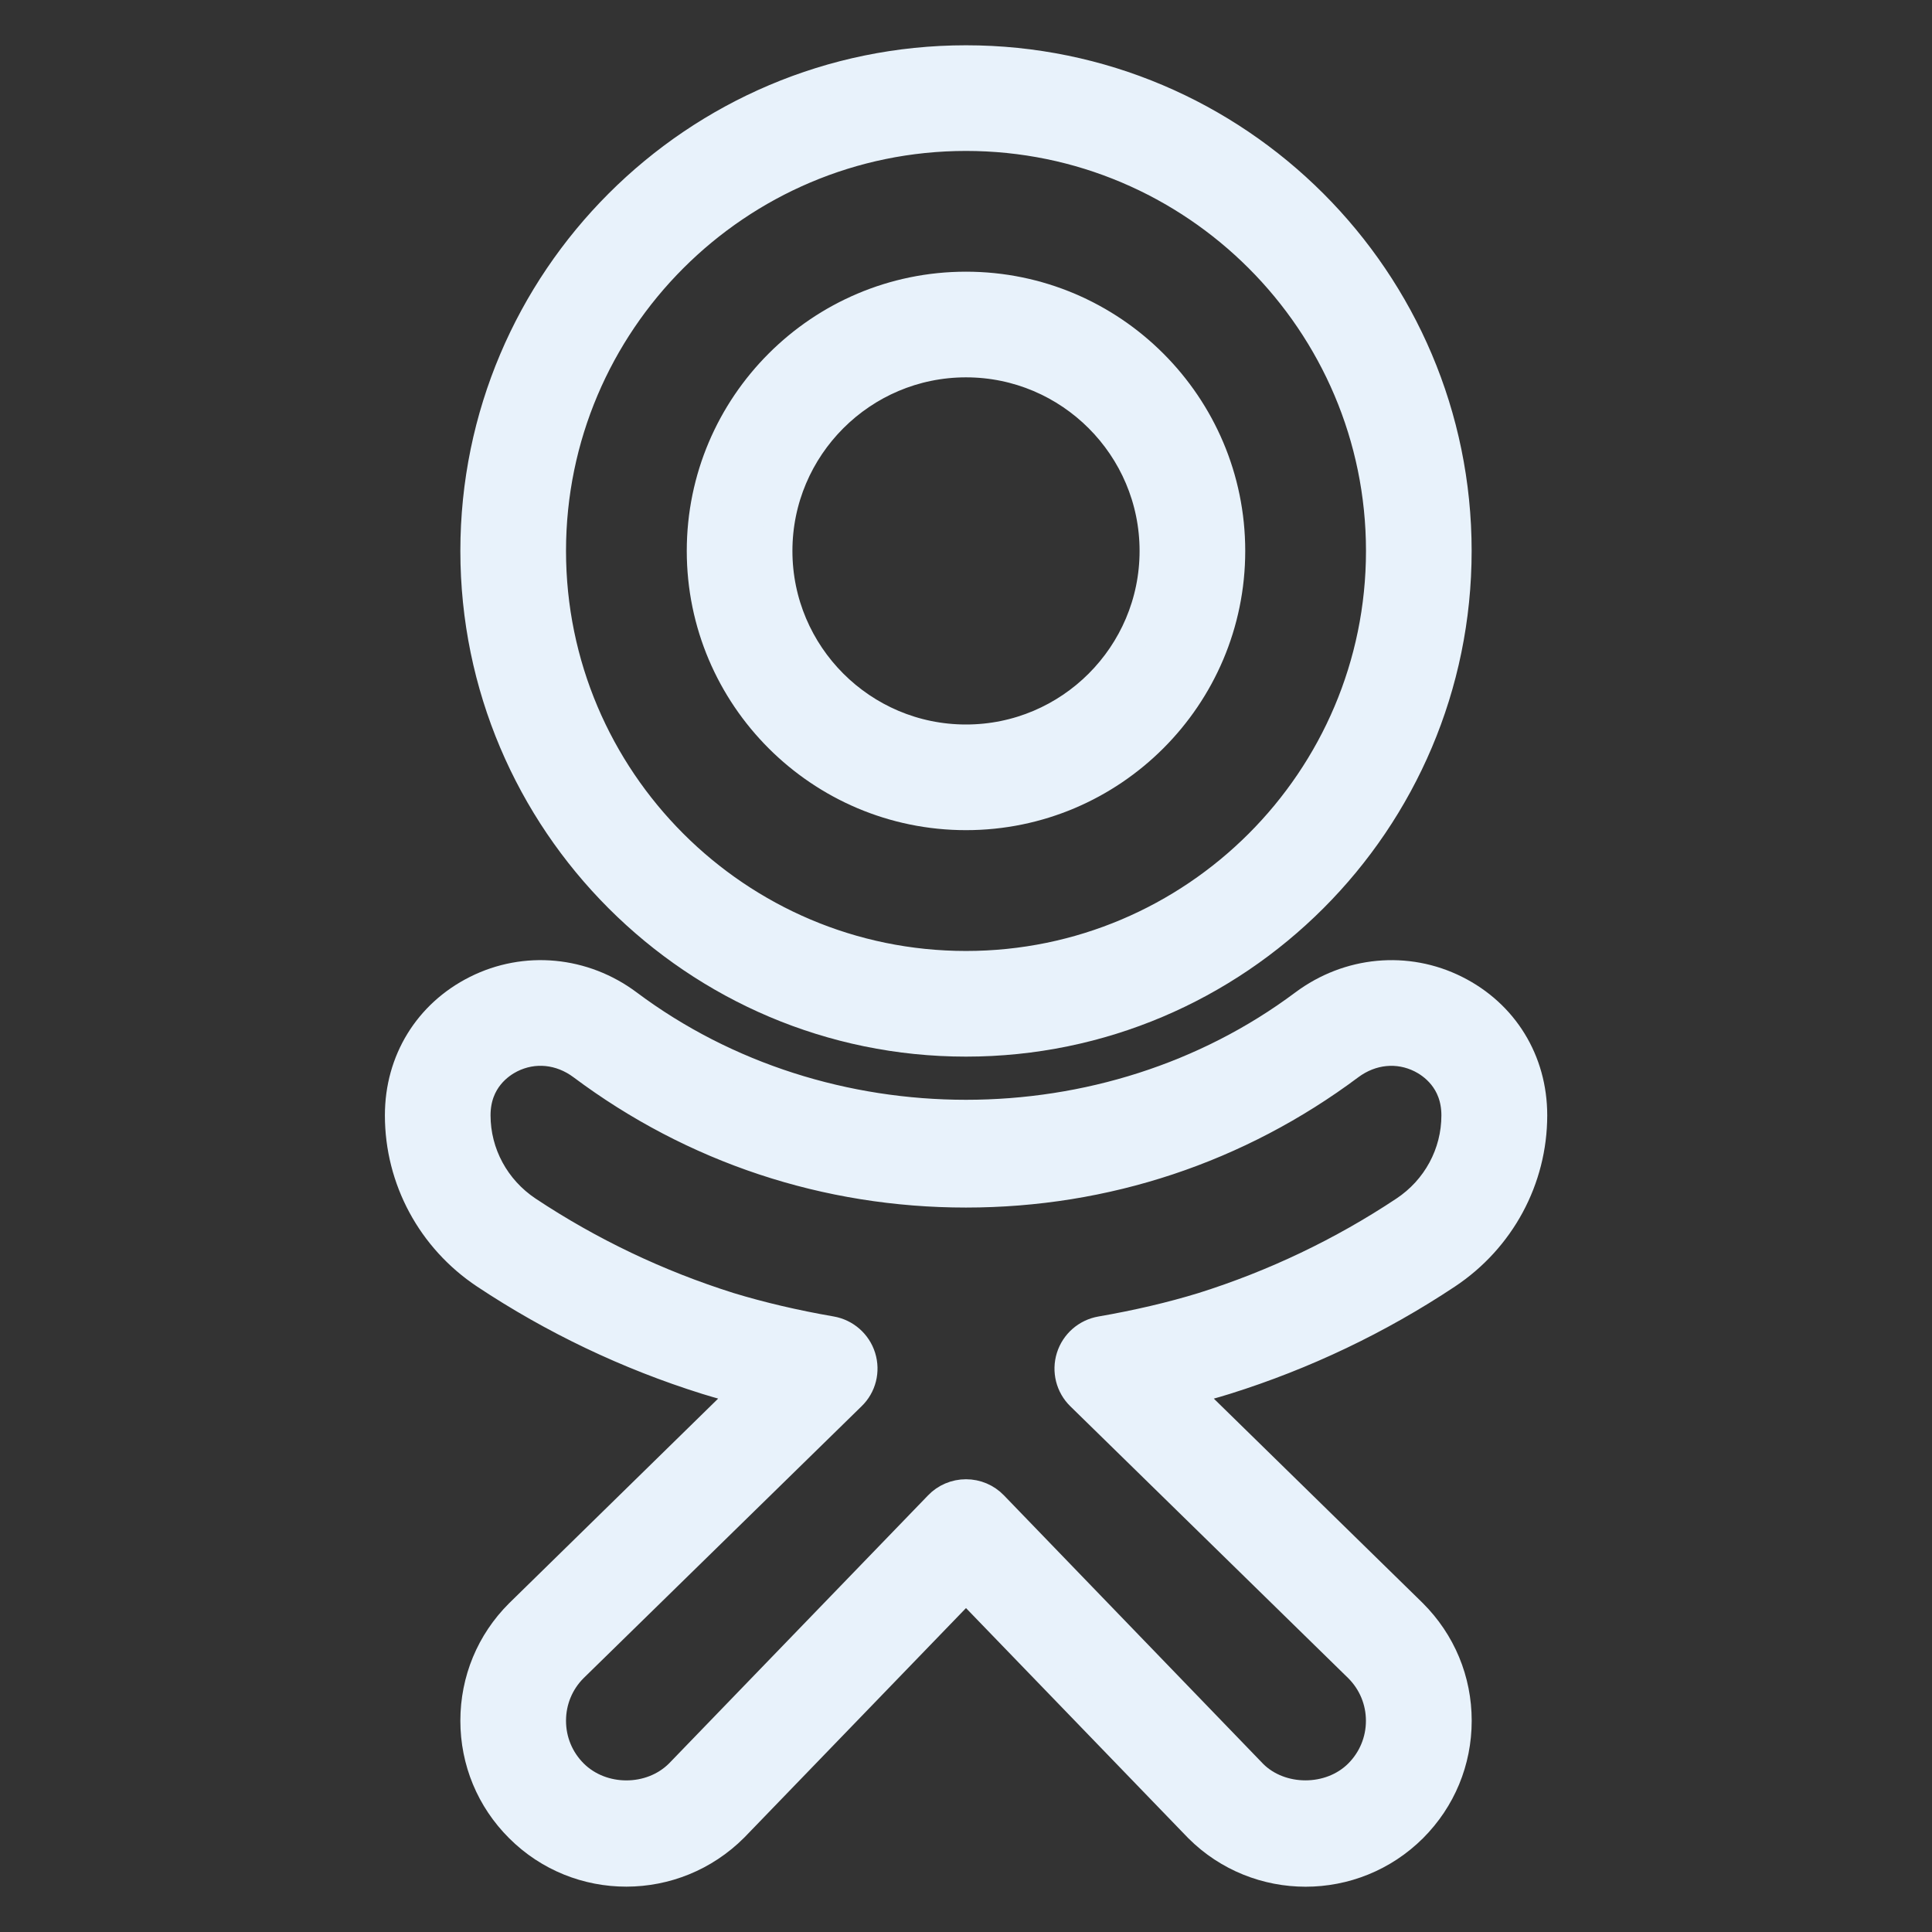 <svg width="32" height="32" viewBox="0 0 32 32" fill="none" xmlns="http://www.w3.org/2000/svg">
<rect x="0" y="0" width="32" height="32" fill="#333333" stroke="none"/>
<path d="M16 17.251C11.52 17.251 7.875 13.605 7.875 9.125C7.875 4.645 11.52 1 16 1C20.48 1 24.125 4.645 24.125 9.125C24.125 13.605 20.48 17.251 16 17.251ZM16 2.25C12.21 2.25 9.125 5.334 9.125 9.125C9.125 12.917 12.21 16.001 16 16.001C19.79 16.001 22.875 12.917 22.875 9.125C22.875 5.334 19.79 2.25 16 2.25Z" fill="#E8F2FB" stroke="#E8F2FB" stroke-width="0.5"/>
<path d="M16 13.5C13.588 13.5 11.625 11.538 11.625 9.125C11.625 6.713 13.588 4.75 16 4.75C18.413 4.75 20.375 6.713 20.375 9.125C20.375 11.538 18.413 13.5 16 13.5ZM16 6C14.276 6 12.875 7.403 12.875 9.125C12.875 10.848 14.276 12.25 16 12.25C17.724 12.25 19.125 10.848 19.125 9.125C19.125 7.403 17.724 6 16 6Z" fill="#E8F2FB" stroke="#E8F2FB" stroke-width="0.5"/>
<path d="M21.625 31C20.985 31 20.345 30.756 19.858 30.269L16 26.275L12.15 30.26C11.168 31.244 9.581 31.244 8.607 30.267C8.135 29.796 7.875 29.169 7.875 28.501C7.875 27.832 8.135 27.205 8.607 26.734L12.383 23.037C12.15 22.978 11.924 22.916 11.704 22.848C10.402 22.44 9.171 21.852 8.04 21.101C7.155 20.512 6.625 19.53 6.625 18.473C6.625 17.576 7.1 16.803 7.895 16.404C8.702 15.999 9.662 16.088 10.398 16.639C13.655 19.075 18.345 19.075 21.603 16.639C22.34 16.089 23.299 15.999 24.106 16.404C24.901 16.802 25.377 17.576 25.377 18.473C25.377 19.53 24.846 20.512 23.96 21.101C22.83 21.852 21.598 22.44 20.3 22.847C20.079 22.916 19.851 22.978 19.616 23.037L23.389 26.729C23.866 27.205 24.126 27.832 24.126 28.501C24.126 29.169 23.866 29.796 23.394 30.269C22.905 30.756 22.265 31 21.625 31ZM16 24.751C16.17 24.751 16.332 24.82 16.449 24.942L20.747 29.394C21.206 29.85 22.034 29.859 22.508 29.386C22.743 29.15 22.874 28.836 22.874 28.502C22.874 28.169 22.744 27.855 22.508 27.619L17.904 23.115C17.735 22.951 17.674 22.706 17.744 22.482C17.814 22.258 18.004 22.092 18.235 22.052C18.835 21.948 19.406 21.815 19.927 21.655C21.108 21.283 22.234 20.747 23.266 20.061C23.803 19.705 24.124 19.112 24.124 18.474C24.124 17.878 23.719 17.611 23.544 17.523C23.158 17.329 22.711 17.373 22.35 17.641C20.503 19.021 18.308 19.751 15.999 19.751C13.69 19.751 11.493 19.022 9.647 17.641C9.287 17.373 8.84 17.328 8.453 17.523C8.28 17.61 7.875 17.877 7.875 18.473C7.875 19.11 8.196 19.702 8.732 20.06C9.765 20.746 10.891 21.282 12.075 21.655C12.594 21.813 13.164 21.947 13.765 22.051C13.996 22.091 14.186 22.257 14.256 22.481C14.326 22.706 14.265 22.95 14.096 23.113L9.487 27.621C9.255 27.854 9.125 28.167 9.125 28.501C9.125 28.835 9.255 29.149 9.491 29.385C9.965 29.857 10.785 29.857 11.258 29.385L15.551 24.942C15.667 24.82 15.83 24.751 16 24.751Z" fill="#E8F2FB" stroke="#E8F2FB" stroke-width="0.5"/>
</svg>
